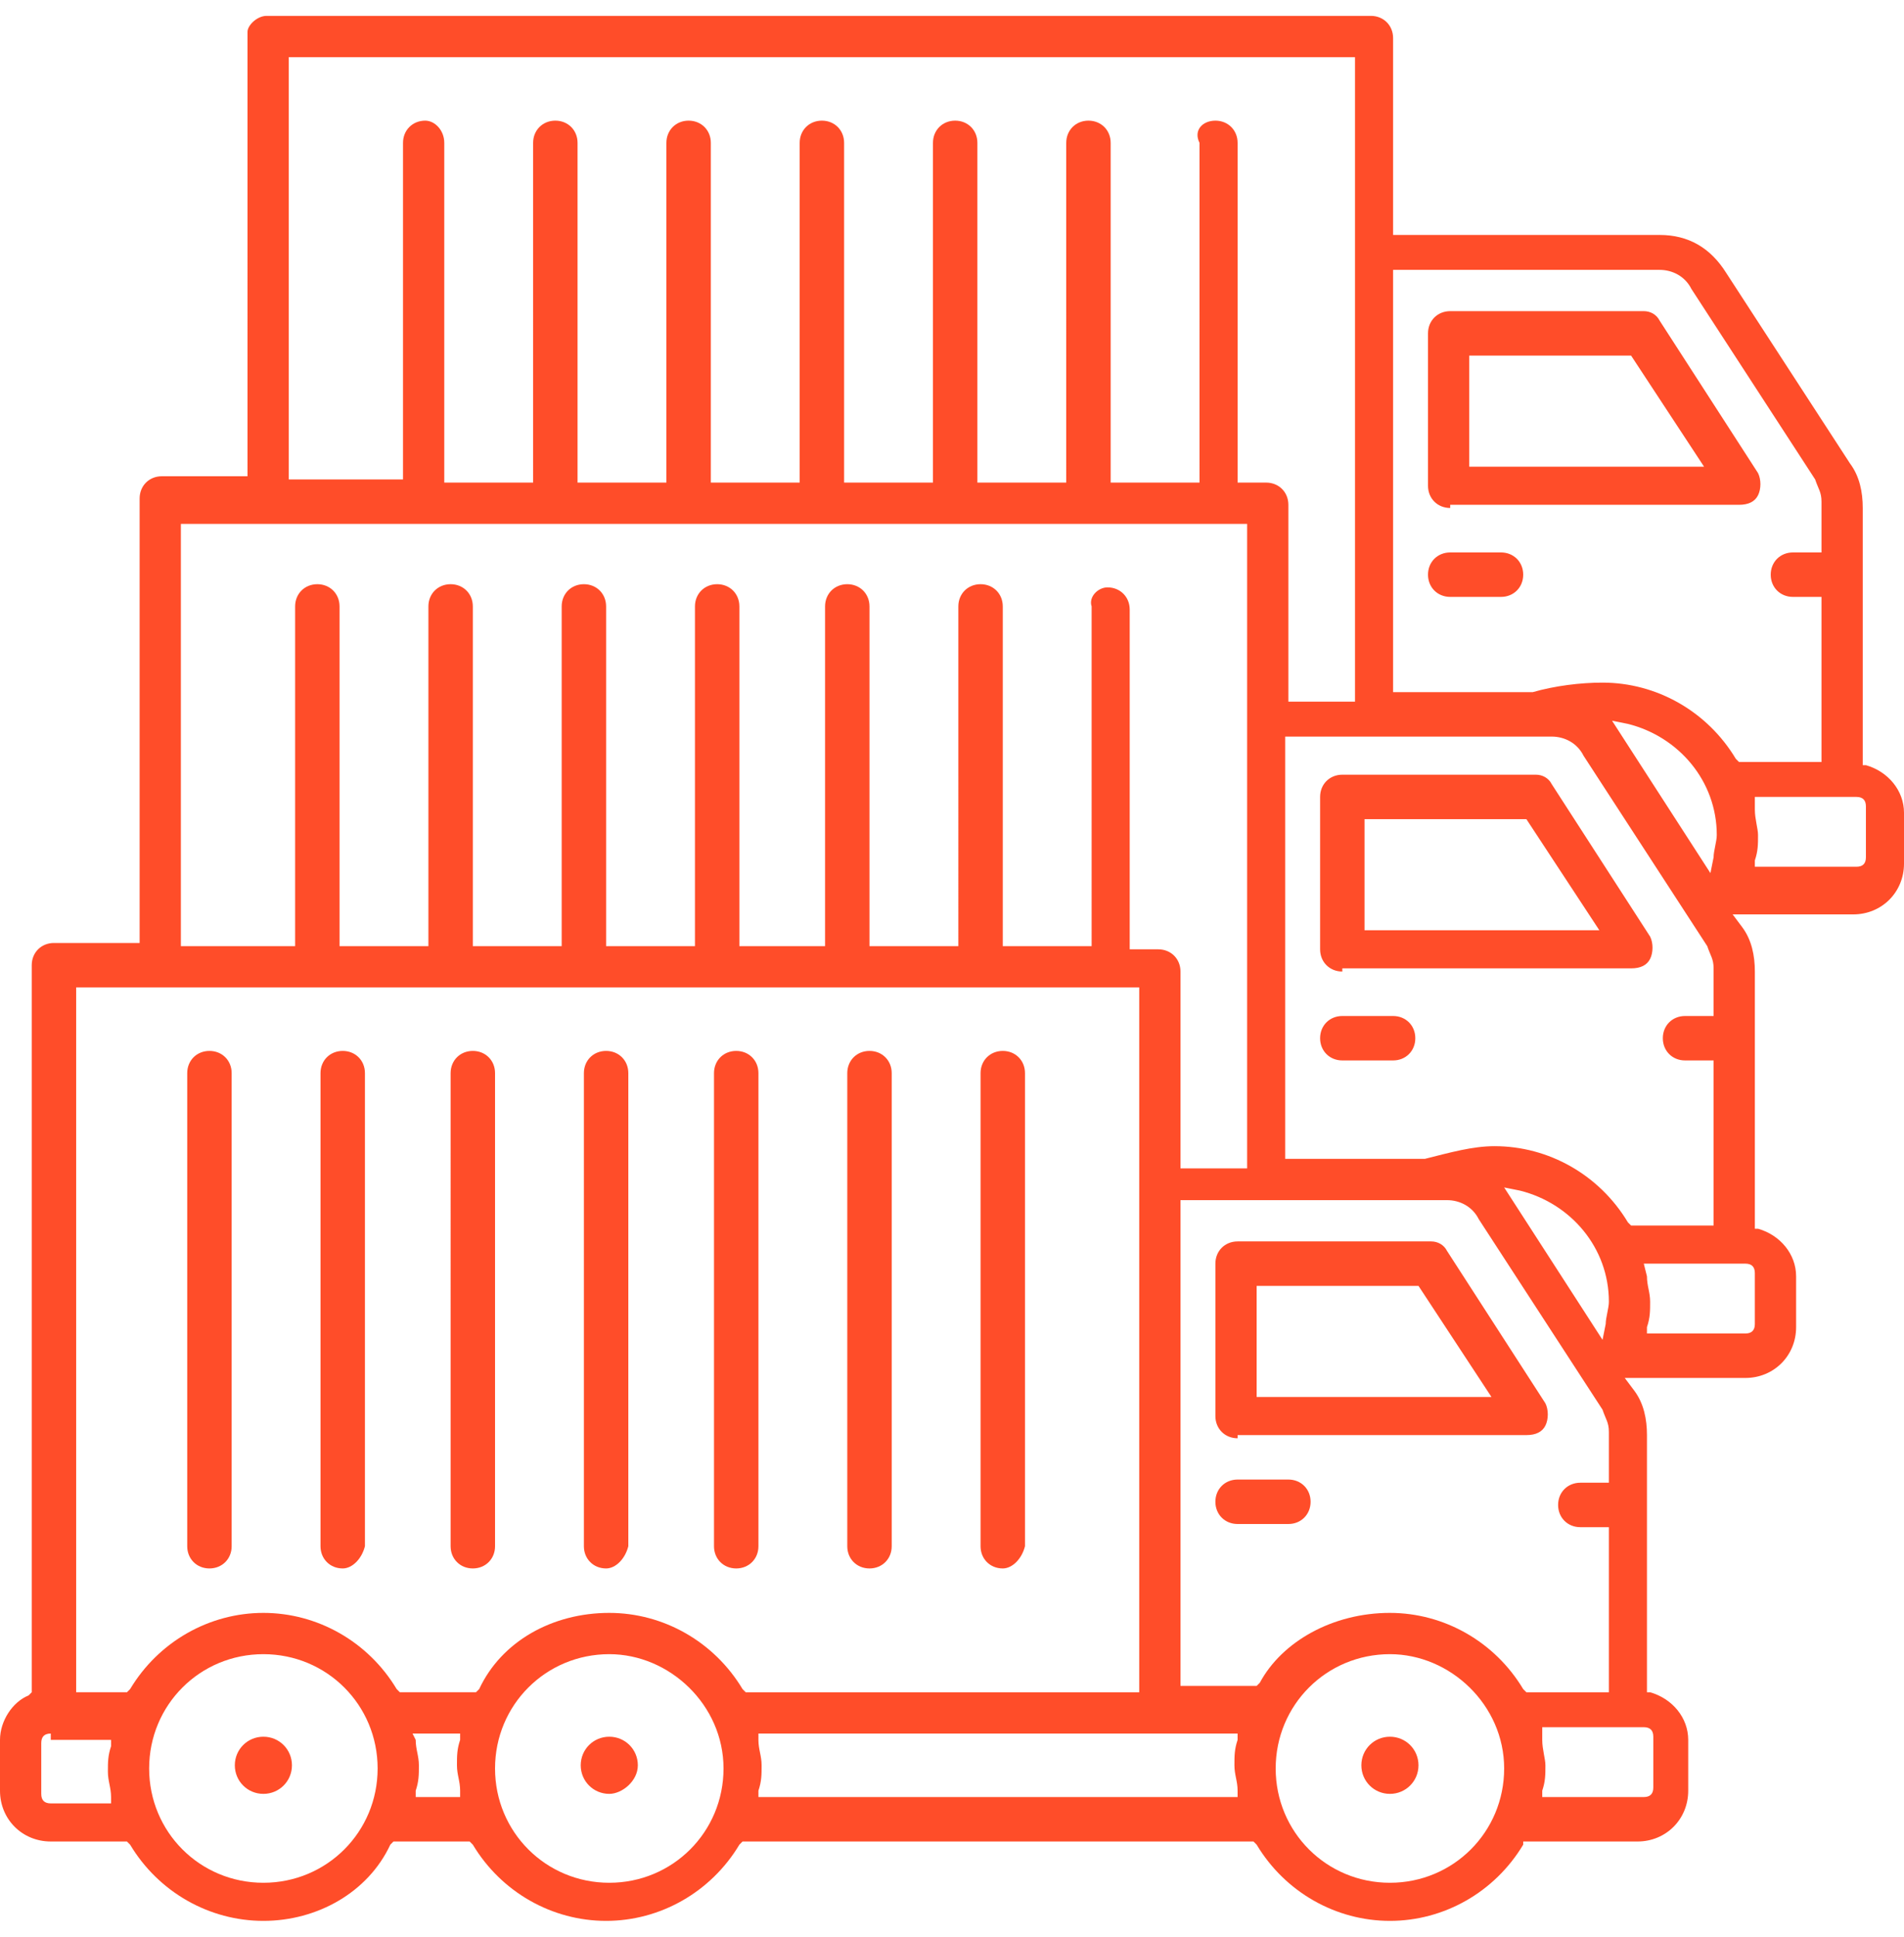 <svg width="60" height="61" fill="none" xmlns="http://www.w3.org/2000/svg"><g clip-path="url(#clip0_889_8027)"><path d="M43.8 60.5c-1.7 0-3.3-.9-4.2-2.4l-.1-.1H23.4l-.1.1c-.9 1.5-2.5 2.4-4.2 2.4-1.7 0-3.3-.9-4.2-2.4l-.1-.1h-2.4l-.1.1c-.7 1.5-2.3 2.4-4 2.4-1.7 0-3.3-.9-4.2-2.4L4 58H1.6C.7 58 0 57.3 0 56.4v-1.6c0-.6.4-1.2.9-1.4l.1-.1V30.4c0-.4.3-.7.7-.7h2.7v-14c0-.4.3-.7.7-.7h2.7V1c0-.2.3-.5.6-.5h34.8c.4 0 .7.3.7.7v6.2h8.4c.9 0 1.6.4 2.1 1.2l3.9 6c.3.4.4.9.4 1.4v8.1h.1c.7.2 1.2.8 1.2 1.5v1.6c0 .9-.7 1.6-1.6 1.6h-3.8l.3.4c.3.4.4.9.4 1.4v8.1h.1c.7.2 1.2.8 1.2 1.5v1.6c0 .9-.7 1.6-1.6 1.6h-3.8l.3.4c.3.4.4.9.4 1.4v8.1h.1c.7.2 1.2.8 1.2 1.5v1.6c0 .9-.7 1.6-1.6 1.6H48v.1c-.9 1.5-2.5 2.4-4.2 2.4zm0-8.4c-2 0-3.6 1.6-3.6 3.6s1.6 3.6 3.6 3.6 3.6-1.6 3.6-3.6-1.7-3.6-3.6-3.6zm-24.6 0c-2 0-3.6 1.6-3.6 3.6s1.6 3.6 3.6 3.6 3.6-1.6 3.6-3.6-1.7-3.6-3.6-3.6zm-10.9 0c-2 0-3.6 1.6-3.6 3.6s1.6 3.6 3.6 3.6 3.6-1.6 3.6-3.6-1.6-3.6-3.6-3.6zm40.3 2.7c0 .3.1.6.1.8 0 .3 0 .5-.1.8v.2h3.2c.2 0 .3-.1.3-.3v-1.6c0-.2-.1-.3-.3-.3h-3.2v.4zm-24.7 0c0 .3.1.5.1.8 0 .3 0 .5-.1.8v.2H39v-.2c0-.3-.1-.5-.1-.8 0-.3 0-.5.1-.8v-.2H23.9v.2zm-10.8 0c0 .3.1.5.1.8 0 .3 0 .5-.1.8v.2h1.4v-.2c0-.3-.1-.5-.1-.8 0-.3 0-.5.1-.8v-.2H13l.1.2zm-11.5-.2c-.2 0-.3.1-.3.3v1.6c0 .2.1.3.3.3h1.9v-.2c0-.3-.1-.5-.1-.8 0-.3 0-.5.1-.8v-.2H1.6v-.2zm42.2-3.8c1.7 0 3.3.9 4.2 2.4l.1.1h2.6v-5.2h-.9c-.4 0-.7-.3-.7-.7 0-.4.3-.7.7-.7h.9v-1.6c0-.3-.1-.4-.2-.7l-3.9-6c-.2-.4-.6-.6-1-.6h-8.4v15.3h2.4l.1-.1c.7-1.3 2.3-2.2 4.1-2.2zm-24.6 0c1.7 0 3.3.9 4.2 2.4l.1.1h12.4V31.1H2.4v22.2H4l.1-.1c.9-1.5 2.5-2.4 4.2-2.4 1.7 0 3.3.9 4.2 2.4l.1.1H15l.1-.1c.7-1.5 2.3-2.4 4.1-2.4zm31.3-8.6l.1-.5c0-.2.1-.5.1-.7 0-1.7-1.2-3.1-2.8-3.5l-.5-.1 3.1 4.8zm1.4-2c0 .3.1.5.1.8 0 .3 0 .5-.1.8v.2H55c.2 0 .3-.1.3-.3v-1.6c0-.2-.1-.3-.3-.3h-3.2l.1.4zm-4.8-4.1c1.7 0 3.3.9 4.2 2.4l.1.1H54v-5.2h-.9c-.4 0-.7-.3-.7-.7 0-.4.3-.7.7-.7h.9v-1.5c0-.3-.1-.4-.2-.7l-3.9-6c-.2-.4-.6-.6-1-.6h-8.4v13.3h4.4c.8-.2 1.5-.4 2.2-.4zM34.9 18.5c.4 0 .7.3.7.7v10.7h.9c.4 0 .7.3.7.7v6.2h2.1V16.5H5.7v13.3h3.6V19.1c0-.4.3-.7.7-.7.4 0 .7.3.7.7v10.7h2.8V19.1c0-.4.3-.7.7-.7.4 0 .7.3.7.7v10.7h2.8V19.1c0-.4.3-.7.7-.7.4 0 .7.3.7.7v10.7h2.8V19.1c0-.4.3-.7.7-.7.4 0 .7.3.7.7v10.7H26V19.1c0-.4.3-.7.7-.7.4 0 .7.3.7.7v10.7h2.8V19.1c0-.4.3-.7.7-.7.4 0 .7.3.7.7v10.7h2.8V19.1c-.1-.3.2-.6.5-.6zm19 9l.1-.5c0-.2.1-.5.1-.7 0-1.7-1.2-3.1-2.8-3.5l-.5-.1 3.1 4.8zm1.4-2c0 .3.1.6.1.8 0 .3 0 .5-.1.8v.2h3.2c.2 0 .3-.1.3-.3v-1.6c0-.2-.1-.3-.3-.3h-3.2v.4zm-4.8-4c1.7 0 3.3.9 4.2 2.4l.1.1h2.6v-5.2h-.9c-.4 0-.7-.3-.7-.7 0-.4.3-.7.7-.7h.9v-1.6c0-.3-.1-.4-.2-.7l-3.9-6c-.2-.4-.6-.6-1-.6h-8.4v13.3h4.4c.7-.2 1.5-.3 2.2-.3zM38.3 3.8c.4 0 .7.3.7.7v10.7h.9c.4 0 .7.3.7.7v6.2h2.1V1.8H9.1v13.3h3.6V4.5c0-.4.3-.7.7-.7.3 0 .6.3.6.7v10.7h2.8V4.5c0-.4.3-.7.7-.7.4 0 .7.3.7.7v10.7H21V4.5c0-.4.3-.7.7-.7.4 0 .7.3.7.7v10.7h2.8V4.5c0-.4.3-.7.7-.7.4 0 .7.3.7.7v10.7h2.8V4.5c0-.4.3-.7.7-.7.4 0 .7.3.7.7v10.7h2.8V4.5c0-.4.3-.7.7-.7.4 0 .7.3.7.7v10.7h2.8V4.5c-.2-.4.1-.7.5-.7zm5.5 52.7c-.5 0-.9-.4-.9-.9s.4-.9.9-.9.9.4.9.9-.4.9-.9.9zm-24.6 0c-.5 0-.9-.4-.9-.9s.4-.9.9-.9.9.4.9.9-.5.9-.9.9zm-10.9 0c-.5 0-.9-.4-.9-.9s.4-.9.9-.9.9.4.9.9-.4.9-.9.9zm23.3-7.1c-.4 0-.7-.3-.7-.7V33.8c0-.4.3-.7.7-.7.4 0 .7.3.7.7v14.9c-.1.4-.4.7-.7.7zm-4.2 0c-.4 0-.7-.3-.7-.7V33.8c0-.4.3-.7.7-.7.4 0 .7.3.7.7v14.9c0 .4-.3.7-.7.7zm-4.2 0c-.4 0-.7-.3-.7-.7V33.8c0-.4.3-.7.7-.7.4 0 .7.3.7.7v14.9c0 .4-.3.7-.7.7zm-4.1 0c-.4 0-.7-.3-.7-.7V33.8c0-.4.3-.7.7-.7.4 0 .7.3.7.7v14.9c-.1.4-.4.7-.7.7zm-4.2 0c-.4 0-.7-.3-.7-.7V33.8c0-.4.3-.7.7-.7.4 0 .7.3.7.7v14.9c0 .4-.3.7-.7.7zm-4.1 0c-.4 0-.7-.3-.7-.7V33.8c0-.4.3-.7.7-.7.4 0 .7.3.7.7v14.9c-.1.4-.4.7-.7.7zm-4.2 0c-.4 0-.7-.3-.7-.7V33.8c0-.4.3-.7.7-.7.4 0 .7.3.7.7v14.9c0 .4-.3.7-.7.7zM39 48c-.4 0-.7-.3-.7-.7 0-.4.3-.7.7-.7h1.6c.4 0 .7.3.7.7 0 .4-.3.7-.7.7H39zm0-2.7c-.4 0-.7-.3-.7-.7v-4.8c0-.4.3-.7.7-.7h6.1c.2 0 .4.1.5.3l3.1 4.8c.1.2.1.5 0 .7-.1.2-.3.3-.6.3H39v.1zm.6-1.3H47l-2.3-3.5h-5.1V44zm2.7-10.6c-.4 0-.7-.3-.7-.7 0-.4.3-.7.7-.7h1.6c.4 0 .7.3.7.7 0 .4-.3.7-.7.7h-1.6zm0-2.8c-.4 0-.7-.3-.7-.7v-4.8c0-.4.3-.7.7-.7h6.1c.2 0 .4.1.5.3l3.1 4.8c.1.2.1.5 0 .7-.1.2-.3.3-.6.3h-9.1v.1zm.7-1.3h7.4l-2.3-3.5H43v3.5zm2.7-10.5c-.4 0-.7-.3-.7-.7 0-.4.3-.7.7-.7h1.6c.4 0 .7.3.7.7 0 .4-.3.7-.7.7h-1.6zm0-2.8c-.4 0-.7-.3-.7-.7v-4.8c0-.4.3-.7.7-.7h6.1c.2 0 .4.1.5.3l3.1 4.8c.1.2.1.5 0 .7-.1.2-.3.3-.6.3h-9.1v.1zm.6-1.3h7.4l-2.3-3.5h-5.1v3.5z" fill="#FF4D29"/></g><defs><clipPath id="clip0_889_8027"><path fill="#fff" transform="translate(0 .5)" d="M0 0h60v60H0z"/></clipPath></defs></svg>